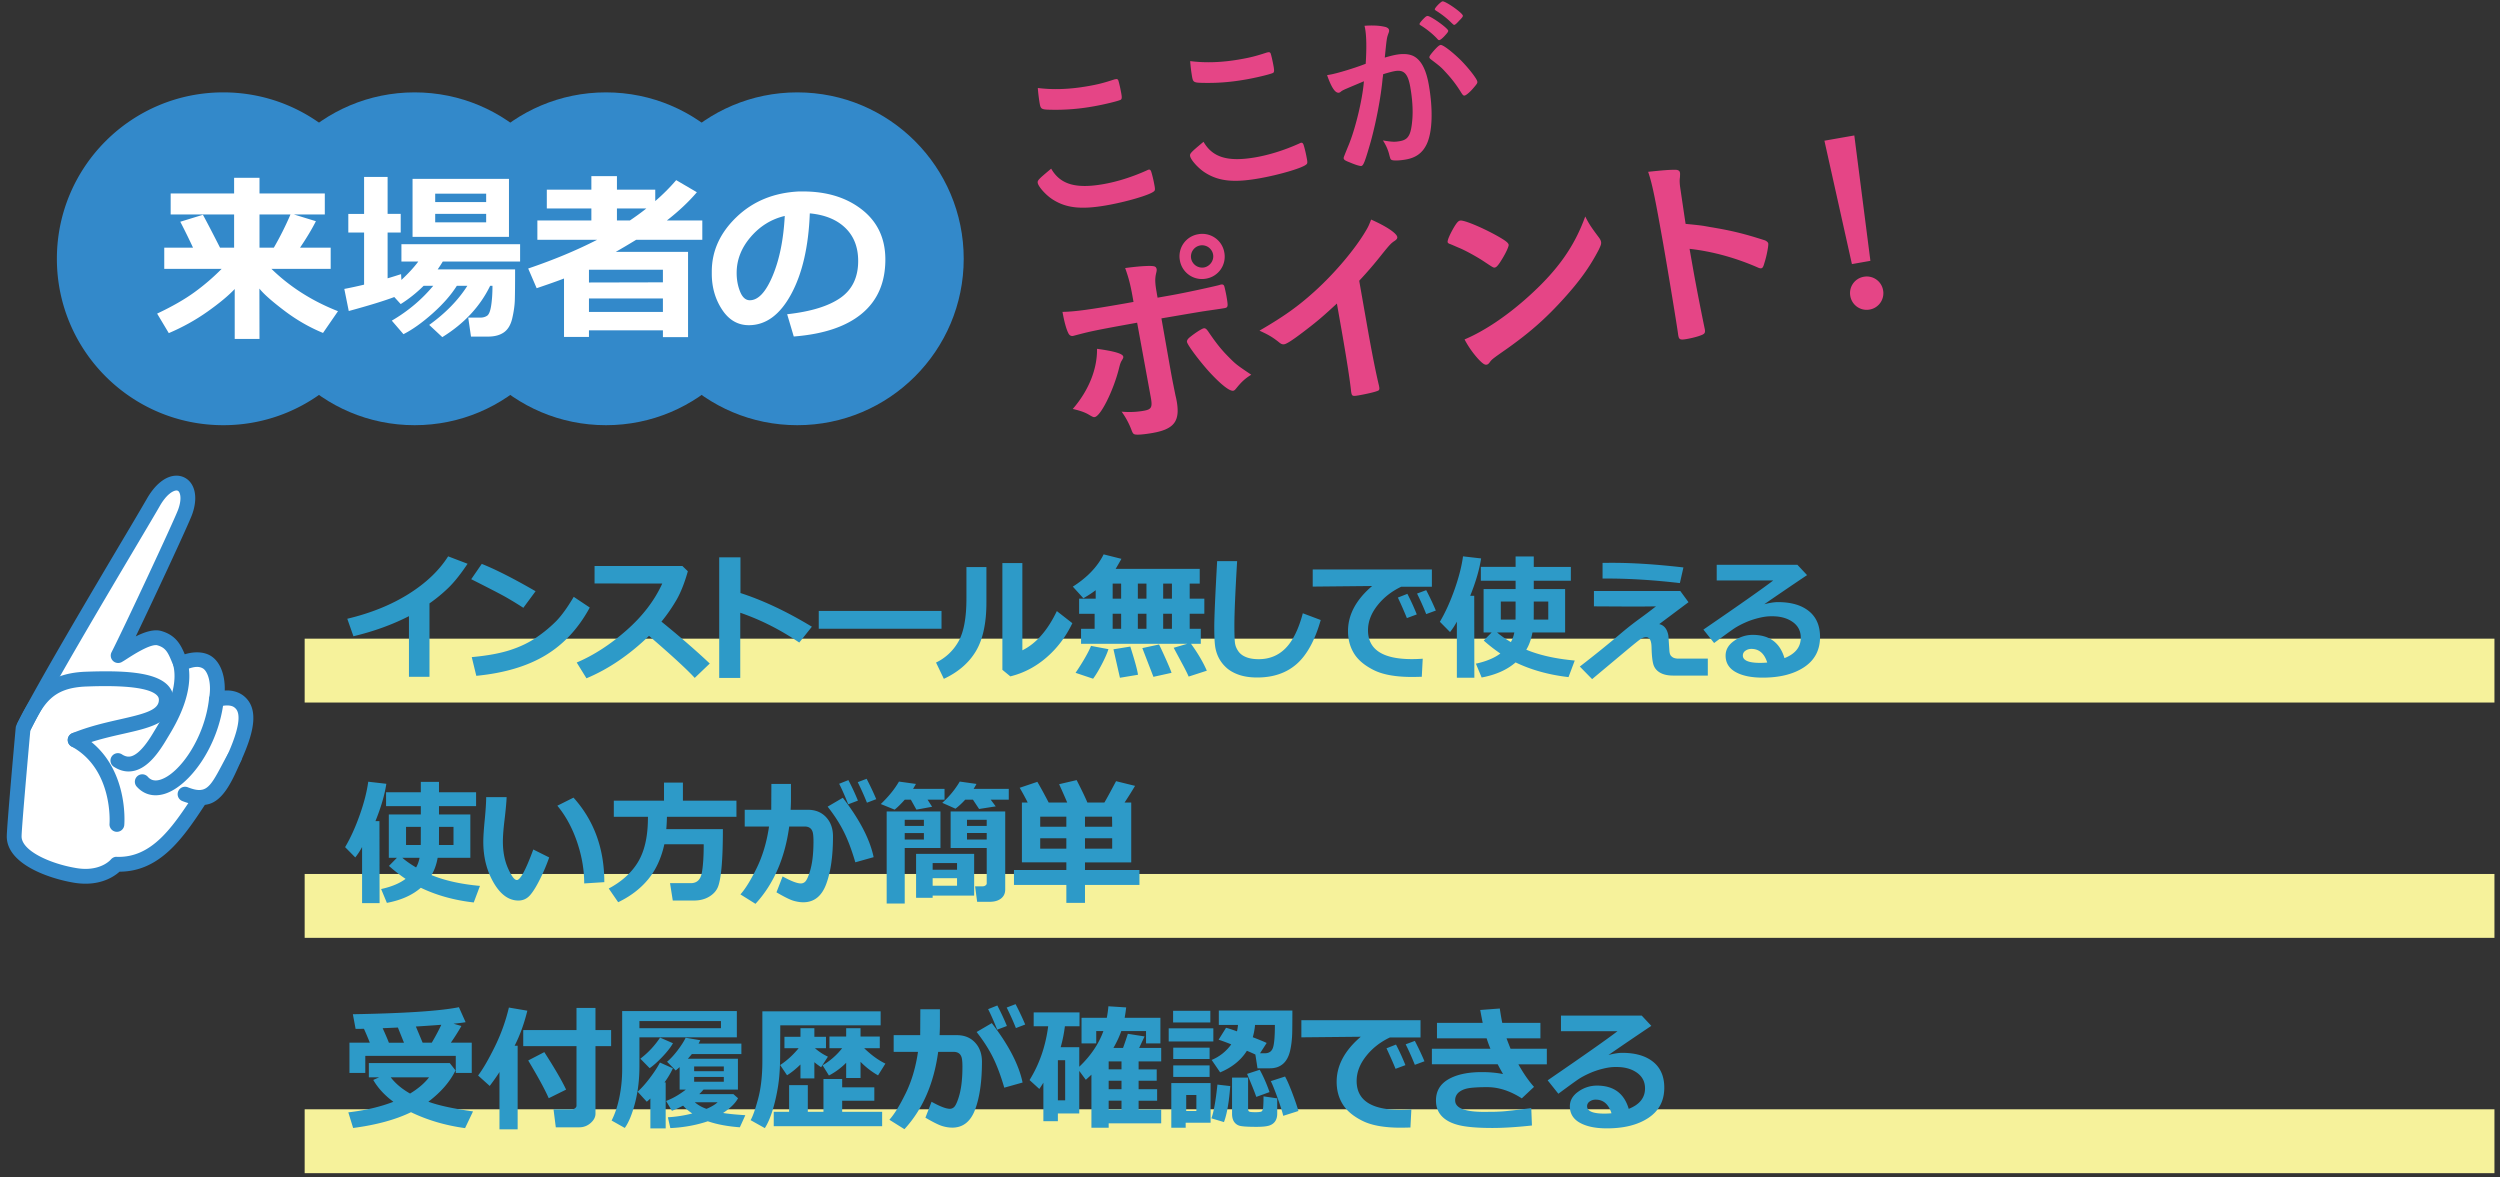 <svg xmlns="http://www.w3.org/2000/svg" width="274" height="129" viewBox="-0.743 -0.15 274 129" xml:space="preserve"><rect x="-0.743" y="-0.15" width="274" height="129" fill="#333333" stroke="none"/><path fill="#F6F29B" d="M32.648 69.848h240v7h-240zM32.648 95.638h240v7h-240zM32.648 121.429h240v7h-240z"/><path fill="#E54586" d="M120.199 20.029c1.526-.269 3.18-.791 4.779-1.516a.533.533 0 0 1 .196-.073c.115-.019.185.047.251.207.127.399.27.99.377 1.604.065.373.049.492-.107.595-.504.396-2.969 1.12-5.127 1.501-2.813.497-4.494.313-5.992-.672-.718-.468-1.509-1.366-1.583-1.774-.049-.281.099-.42 1.473-1.566.992 1.723 2.679 2.232 5.733 1.694m-1.722-10.734c1.079-.188 1.703-.341 2.941-.749l.131-.022c.148-.028.214.019.271.123.073.218.209.771.328 1.44.078.426.065.586-.033.677-.131.12-1.73.517-2.982.738a23.227 23.227 0 0 1-4.655.377c-1.095-.017-1.161-.062-1.275-.714a17.954 17.954 0 0 1-.201-1.671c1.706.215 3.519.146 5.475-.199M136.893 17.086c1.53-.269 3.184-.794 4.783-1.516a.476.476 0 0 1 .197-.074c.11-.021.18.046.25.207.127.4.271.987.377 1.603.07.373.049.492-.106.595-.505.397-2.97 1.119-5.132 1.499-2.809.498-4.494.313-5.992-.671-.713-.468-1.509-1.364-1.578-1.776-.05-.276.098-.418 1.472-1.563.992 1.723 2.678 2.234 5.729 1.696M135.175 6.35c1.079-.188 1.702-.34 2.937-.746.041-.008.094-.017.131-.026.152-.025.218.022.275.125.074.217.209.771.328 1.439.074.429.065.587-.033.679-.135.117-1.734.517-2.981.736-1.657.291-3.056.406-4.655.377-1.1-.016-1.161-.062-1.275-.713a17.738 17.738 0 0 1-.201-1.674c1.704.218 3.518.15 5.474-.197M146.527 9.704c-.143.063-.209.117-.312.188a.403.403 0 0 1-.209.117c-.41.069-.833-.585-1.3-1.924.147-.024.278-.047.356-.062.779-.138 2.728-.73 3.876-1.184.106-1.688.09-2.974-.062-3.845-.017-.078-.032-.188-.073-.316.815-.065 1.607-.032 2.165.099.319.058.496.183.529.369.017.093.008.17-.058.337-.193.53-.193.53-.41 2.682.435-.135.936-.262 1.247-.315.767-.136 1.386-.09 1.866.131.841.408 1.406 1.44 1.706 3.134.488 2.774.406 5.246-.242 6.571-.451.925-1.165 1.453-2.264 1.646-.669.121-1.321.138-1.522.06-.168-.068-.168-.068-.344-.747a5.026 5.026 0 0 0-.652-1.402c1.029.164 1.279.181 1.875.074.894-.156 1.193-.652 1.336-2.231.104-1.036.029-2.33-.213-3.708-.254-1.452-.701-1.911-1.689-1.735-.336.058-.865.21-1.284.341-.013.233-.032.254-.062.509-.185 2.01-.693 4.672-1.287 6.85-.633 2.202-.801 2.657-1.043 2.698-.146.029-.697-.144-1.295-.405-.48-.181-.611-.275-.637-.423-.016-.095-.016-.095.533-1.439.742-1.764 1.543-5.09 1.682-7.016-1.318.558-2.052.862-2.213.946m11.022-5.876c-.259.275-.447.402-.537.419-.058.012-.119-.017-.193-.099-.504-.564-1.283-1.177-1.902-1.546-.05-.033-.074-.064-.078-.103-.013-.074.094-.229.369-.525.274-.279.36-.353.492-.373.295-.054 2.227 1.313 2.28 1.611.016.114-.107.269-.431.616M155.92 6.15c-.02-.132.119-.328.583-.854.323-.345.487-.488.64-.517.242-.041 1.234.705 2.211 1.665.816.816 1.756 2.014 1.813 2.33.033.185-.012.25-.525.841-.319.362-.705.681-.853.707-.132.022-.196-.022-.382-.317a13.183 13.183 0 0 0-1.578-2.101c-.645-.714-.689-.742-1.756-1.555-.091-.079-.136-.128-.153-.199m1.435-6.149c.316-.054 2.178 1.247 2.231 1.564.017.093-.073.224-.401.55-.287.322-.439.44-.514.457-.094.013-.094.013-.557-.438a9.908 9.908 0 0 0-1.485-1.124c-.065-.045-.11-.074-.119-.131-.024-.148.64-.84.845-.878M123.887 35.217c-4.889.884-5.105.947-6.992 1.443l-.046.009c-.205.037-.39-.074-.492-.287-.218-.41-.455-1.234-.651-2.351 1.332-.022 2.981-.242 6.919-.935l.341-.062.524-.095-.11-.615c-.23-1.296-.432-2.057-.805-3.095 1.329-.187 2.695-.287 3.134-.199.192.037.283.136.315.32.018.112.009.187-.073.525-.114.539-.106.984.065 1.962l.049.298c.018.09.037.203.063.34l1.48-.262c1.48-.259 4.372-.891 5.266-1.116.111-.043.111-.043.246-.067.16-.026.271.047.313.179.045.11.185.767.238 1.062.209 1.206.2 1.28-.255 1.358-.11.021-.341.059-1.669.25-.801.114-1.096.166-5.197.865.181 1.027.431 2.437.751 4.258.401 2.273.401 2.273.792 4.199.069.271.105.477.131.611.39 2.205-.279 3.076-2.65 3.492-.906.158-1.693.229-1.939.154-.172-.041-.238-.146-.365-.476a8.553 8.553 0 0 0-1.082-2.014 9.08 9.08 0 0 0 2.443-.101c.82-.146.943-.38.764-1.403l-1.508-8.247zm-1.522 3.716c.021.115-.016.193-.16.429-.127.211-.192.384-.328.947-.611 2.386-1.977 5.138-2.637 5.252-.14.022-.185.011-.738-.317-.414-.231-.964-.412-1.67-.572 1.752-2.022 2.695-4.393 2.658-6.591 1.948.266 2.819.537 2.875.852m11.078-11.406a2.443 2.443 0 0 1-2.006 2.863 2.45 2.45 0 0 1-2.866-2.006 2.445 2.445 0 0 1 2.005-2.861 2.447 2.447 0 0 1 2.867 2.004m1.272 14.93c-.114.14-.201.201-.291.218-.41.069-1.395-.718-2.67-2.11-1.111-1.237-2.342-2.898-2.403-3.236-.028-.183.103-.371.435-.617.533-.423 1.206-.845 1.395-.878.181-.033.291.065.476.313.82 1.217 1.432 2 2.228 2.798.828.839.936.916 2.51 1.975-.683.421-1.065.774-1.68 1.537m-4.913-14.289a1.236 1.236 0 0 0 1.419.995c.636-.115 1.111-.761.992-1.422a1.228 1.228 0 0 0-1.419-.99 1.235 1.235 0 0 0-.992 1.417M149.107 35.627c.505 2.867.923 4.976 1.288 6.505.009.045.024.136.028.16.041.25-.008.353-.229.414-.287.121-1.234.337-1.985.468-.705.123-.779.09-.849-.295l-.021-.115c-.115-1.175-.525-3.777-1.029-6.645l-.529-3.002c-1.374 1.271-2.043 1.859-3.24 2.776-1.488 1.154-2.227 1.633-2.519 1.686-.181.033-.332-.012-.524-.166-.792-.634-1.206-.865-2.203-1.322 2.724-1.584 4.241-2.675 6.046-4.305 2.224-2.01 4.454-4.657 5.628-6.667.254-.421.352-.65.562-1.204 1.6.703 2.793 1.479 2.866 1.909.025.138-.045.267-.295.431-.381.254-.521.396-1.423 1.516a43.669 43.669 0 0 1-2.453 2.849l.881 5.007zM158.648 24.701c.311-.502.455-.644.656-.679.434-.056 2.333.736 3.949 1.626.988.554 1.313.802 1.354 1.03.024.159-.275.845-.714 1.554-.397.658-.61.907-.796.939-.155.029-.155.029-1.246-.695-.693-.463-2.047-1.212-2.703-1.47-.887-.384-.887-.384-1.063-.447-.103-.054-.16-.111-.168-.181-.036-.203.28-.919.731-1.677m15.828 1.15c.156.207.229.357.255.494.041.23-.025.402-.246.866-.964 1.857-2.076 3.416-3.819 5.34-1.964 2.178-3.69 3.701-6.188 5.479-1.612 1.128-1.694 1.189-1.92 1.489-.152.213-.234.274-.373.299-.205.035-.418-.114-.85-.554a10.376 10.376 0 0 1-1.563-2.213c2.207-.929 4.742-2.641 7.108-4.796 3.112-2.822 4.938-5.398 6.119-8.68.398.8.681 1.22 1.477 2.276M184.886 29.693a267.466 267.466 0 0 0 1.222 6.259c.037.205.021.373-.082.459-.135.168-1.026.439-1.867.589-.729.129-.877.084-.959-.369l-.017-.091c-.058-.601-1.145-7.165-1.62-9.874-.923-5.233-1.23-6.702-1.67-7.985 1.657-.175 2.399-.236 3.085-.218.237.028.373.123.401.306.021.114.021.114 0 .515-.045.291-.032.615.009.986.008.043.205 1.417.611 4.116 1.693.168 1.693.168 2.687.347 2.415.396 3.818.757 6.029 1.466.205.108.319.205.344.341.037.228-.176 1.391-.426 2.139-.111.421-.201.552-.341.576-.09.017-.213-.008-.394-.094-2.49-1.087-5.024-1.764-7.465-2.039l.453 2.571zM204.253 28.437l-2.026.357-3.015-13.523 3.277-.576 1.764 13.742zm1.391 3.225a1.815 1.815 0 0 1-1.477 2.116 1.815 1.815 0 0 1-2.116-1.48 1.812 1.812 0 0 1 1.48-2.115 1.812 1.812 0 0 1 2.113 1.479"/><path fill="#FFF" d="M.812 91.526c0 2.331 3.958 3.814 6.682 4.268 3.142.522 4.536-1.223 4.536-1.223 4.364.175 6.751-3.511 9.253-7.329 1.748.229 2.781-2.394 3.667-4.366 1.514-3.376 1.641-5.195.525-6.109-.927-.759-2.145-.308-2.502-.234.349-1.98-.18-3.619-1.079-4.132-1.259-.718-2.289.162-2.879.088-.508-1.169-.783-2.284-2.33-2.707-1.28-.349-3.966 1.653-4.479 1.922 1.337-2.621 6.837-14.365 7.333-15.711 1.223-3.318-1.452-4.655-3.494-1.05C14.769 57.196 4.63 73.994 1.788 79.674c0 0-.976 10.781-.976 11.852"/><path fill="#3389CA" d="M8.632 96.703c-.411 0-.839-.036-1.272-.108C4.626 96.139 0 94.56 0 91.526c0-1.077.879-10.817.979-11.925a.817.817 0 0 1 .082-.29c2.135-4.267 8.229-14.545 11.871-20.686a375.31 375.31 0 0 0 2.406-4.083c.921-1.626 2.11-2.559 3.262-2.559a1.93 1.93 0 0 1 1.602.841c.569.816.605 2.073.099 3.448-.412 1.116-4.057 8.943-6.165 13.331 1-.509 2.005-.811 2.762-.605 1.638.448 2.182 1.545 2.608 2.564.672-.218 1.855-.399 2.789.133 1.057.604 1.646 2.075 1.594 3.837.755-.056 1.528.14 2.099.606 1.851 1.516.888 4.424-.298 7.069l-.178.398c-.85 1.914-1.901 4.278-3.794 4.451-2.422 3.689-4.938 7.313-9.359 7.331-.526.474-1.742 1.316-3.727 1.316zm-6.05-16.802c-.28 3.098-.959 10.79-.959 11.625 0 1.545 3.052 2.976 6.003 3.467.345.058.684.087 1.006.087 1.885 0 2.734-.981 2.77-1.023.162-.191.415-.325.66-.296 3.858.12 6.116-3.262 8.495-6.892.17-.261.527-.479.831-.432 1.058.136 1.962-1.962 2.641-3.49l.18-.403c1.89-4.216 1.033-4.919.751-5.149-.41-.337-1.18-.23-1.62-.116a4.553 4.553 0 0 1-.205.049.813.813 0 0 1-.962-.936c.32-1.816-.206-3.015-.682-3.286-.485-.278-1.008-.152-1.514.011-.299.097-.581.188-.888.188-.034 0-.143-.007-.176-.011a.81.81 0 0 1-.643-.482l-.181-.429c-.433-1.048-.683-1.563-1.619-1.818a.427.427 0 0 0-.117-.012c-.847 0-2.507 1.07-3.216 1.527a9.806 9.806 0 0 1-.555.342.812.812 0 0 1-1.099-1.088c1.396-2.736 6.851-14.417 7.295-15.623.373-1.01.283-1.687.093-1.958a.302.302 0 0 0-.271-.146c-.322 0-1.073.366-1.849 1.735-.324.573-1.22 2.083-2.422 4.112-3.356 5.659-9.573 16.142-11.747 20.447z"/><path fill="#3389CA" d="M21.132 88.056c-.54 0-1.161-.126-1.887-.408a.811.811 0 0 1 .588-1.514c1.953.762 2.387.128 3.733-2.409.208-.393.43-.811.675-1.247a.81.81 0 1 1 1.415.794c-.239.425-.454.831-.657 1.213-.999 1.887-1.893 3.571-3.867 3.571zM16.309 87.012c-.813 0-1.538-.336-2.101-.988a.813.813 0 0 1 1.229-1.061c.225.262.616.58 1.395.339 2.127-.66 4.86-4.589 5.334-8.86a.812.812 0 0 1 1.613.179c-.565 5.096-3.8 9.404-6.466 10.231-.346.107-.682.16-1.004.16z"/><path fill="#3389CA" d="M13.347 84.402c-.535 0-1.063-.164-1.577-.491a.812.812 0 1 1 .871-1.369c.446.283.761.252.959.206 1.068-.255 2.15-2.074 2.506-2.673l.17-.282c.73-1.201 2.668-4.393 1.954-7.098a.811.811 0 1 1 1.569-.414c.891 3.372-1.308 6.992-2.135 8.354l-.161.268c-.834 1.402-1.987 3.057-3.526 3.424a2.78 2.78 0 0 1-.63.075z"/><path fill="#3389CA" d="m12.071 91.017-.067-.002a.814.814 0 0 1-.743-.875c.005-.06.424-5.973-4.157-8.472a.812.812 0 0 1 .777-1.426c5.52 3.012 5.021 9.746 4.997 10.031a.809.809 0 0 1-.807.744z"/><path fill="#3389CA" d="M7.494 81.767a.811.811 0 0 1-.307-1.564c1.836-.748 3.647-1.157 5.244-1.519 2.498-.563 4.038-.958 4.219-1.918.066-.354-.037-.53-.146-.657-1.075-1.251-6.103-1.076-7.757-1.018-3.829.135-4.72 1.917-6.196 4.869l-.764-.287-.687-.437c1.501-3.004 2.798-5.598 7.591-5.767 3.875-.133 7.654-.038 9.045 1.582.477.556.653 1.252.51 2.017-.388 2.056-2.737 2.587-5.457 3.201-1.536.347-3.276.74-4.988 1.438a.818.818 0 0 1-.307.06zM41.967 28.211c0 10.076-8.167 18.24-18.236 18.24-10.073 0-18.24-8.164-18.24-18.24 0-10.069 8.167-18.237 18.24-18.237 10.069 0 18.236 8.168 18.236 18.237"/><path fill="#3389CA" d="M62.938 28.211c0 10.076-8.167 18.24-18.24 18.24-10.069 0-18.235-8.164-18.235-18.24 0-10.069 8.166-18.237 18.235-18.237 10.073 0 18.24 8.168 18.24 18.237"/><path fill="#3389CA" d="M83.909 28.211c0 10.076-8.166 18.24-18.24 18.24-10.073 0-18.24-8.164-18.24-18.24 0-10.069 8.167-18.237 18.24-18.237 10.074 0 18.24 8.168 18.24 18.237"/><path fill="#3389CA" d="M104.88 28.211c0 10.076-8.166 18.24-18.24 18.24-10.073 0-18.239-8.164-18.239-18.24 0-10.069 8.166-18.237 18.239-18.237 10.074 0 18.24 8.168 18.24 18.237"/><path fill="#FFF" d="M24.983 31.526c-.697.735-1.693 1.563-2.988 2.48s-2.708 1.702-4.238 2.354l-1.279-2.139c1.641-.774 2.998-1.551 4.072-2.329s2.074-1.636 2.998-2.573h-6.289v-2.324h3.154a72.7 72.7 0 0 0-1.396-2.842l2.48-.762c.423.774 1.048 1.976 1.875 3.604h1.543v-3.643h-6.953v-2.295h6.953v-1.719h2.783v1.719h7.158v2.295h-3.398l2.422.742c-.436.866-1.016 1.833-1.738 2.9H35.5v2.324h-6.494c2.038 1.985 4.469 3.532 7.295 4.639L34.66 36.34c-1.491-.612-2.914-1.433-4.268-2.461s-2.256-1.829-2.705-2.402l.01 5.518h-2.715v-5.469zm2.715-8.174v3.643h1.572a34.488 34.488 0 0 0 1.826-3.643h-3.398zM42.471 32.405c-1.126.423-2.79.935-4.99 1.533l-.488-2.422c.684-.13 1.406-.286 2.168-.469v-5.713h-1.729v-2.041h1.729V19.24h2.578v4.053h1.436v2.041h-1.436v5.02a57.673 57.673 0 0 0 1.475-.459l.039.635c.781-.729 1.396-1.399 1.846-2.012h-1.846v-1.904H56.26v1.904h-8.477a15.35 15.35 0 0 1-.557.859h8.486c0 1.614-.01 2.728-.029 3.34s-.112 1.279-.278 2.002-.47 1.24-.913 1.553-1.022.469-1.738.469h-1.875l-.303-2.08h1.338c.273 0 .514-.066.723-.2s.36-.51.454-1.128.142-1.338.142-2.158h-.254c-1.1 2.266-2.848 4.141-5.244 5.625l-1.436-1.338c1.791-1.289 3.184-2.718 4.18-4.287h-1.152c-.638 1.009-1.523 2.019-2.656 3.027s-2.197 1.768-3.193 2.275l-1.279-1.484c1.771-1.035 3.285-2.308 4.541-3.818h-1.055a14.53 14.53 0 0 1-2.51 2.002l-.704-.772zm12.569-6.592H44.473v-6.357H55.04v6.357zm-2.5-3.818v-.918h-5.586v.918h5.586zm0 2.226v-.928h-5.586v.928h5.586zM71.912 36.057h-8.105v.723h-2.734v-6.406c-.67.261-1.67.615-2.998 1.064l-.928-2.158c2.799-.95 5.316-1.999 7.549-3.145h-6.543v-2.119h5.918v-1.318h-4.883v-2.061h4.883v-1.484h2.803v1.484h4.199v1.25a21.309 21.309 0 0 0 2.295-2.295l2.266 1.328c-.892 1.048-1.989 2.08-3.291 3.096h3.887v2.119h-7.256c-.82.501-1.563.94-2.227 1.318h7.92v9.346h-2.754v-.742zm0-5.264v-1.377h-8.105v1.396l8.105-.019zm-8.105 3.243h8.105v-1.475h-8.105v1.475zm4.482-10.02c.658-.442 1.26-.882 1.807-1.318h-3.223v1.318h1.416zM86.253 36.731l-.723-2.441c2.584-.286 4.528-.882 5.83-1.787s1.953-2.256 1.953-4.053c0-1.504-.469-2.71-1.406-3.618s-2.236-1.44-3.896-1.597c-.137 3.646-.819 6.6-2.046 8.862s-2.772 3.394-4.634 3.394c-1.211 0-2.191-.571-2.939-1.714s-1.123-2.449-1.123-3.921v-.244c0-2.253.907-4.246 2.72-5.981s4.1-2.668 6.86-2.798h.4c2.637 0 4.803.669 6.499 2.007s2.544 3.156 2.544 5.454c0 2.52-.854 4.492-2.563 5.918s-4.201 2.265-7.476 2.519zm-.986-13.213c-1.465.345-2.71 1.113-3.735 2.305s-1.538 2.507-1.538 3.945c0 .742.127 1.426.381 2.051s.609.938 1.064.938c.918 0 1.751-.892 2.5-2.676s1.191-3.972 1.328-6.563z"/><path fill="#2D9AC8" d="M46.327 74.024h-2.249v-6.643c-1.821.933-3.85 1.667-6.086 2.204l-.674-1.919c2.578-.615 4.819-1.521 6.724-2.717s3.347-2.571 4.329-4.124l2.131.813c-.752 1.127-1.45 2.004-2.095 2.629s-1.338 1.196-2.08 1.714v8.043zM57.956 64.649l-1.34 1.816a43.373 43.373 0 0 0-1.922-1.172c-.56-.317-1.823-.972-3.791-1.963l1.157-1.678c1.533.612 3.499 1.61 5.896 2.997zm5.94 1.787c-1.24 2.29-2.859 4.035-4.856 5.236s-4.524 1.951-7.581 2.249l-.498-2.051c1.67-.151 3.062-.405 4.175-.762s2.088-.824 2.926-1.402a14.796 14.796 0 0 0 2.139-1.766c.588-.598 1.234-1.49 1.937-2.677l1.758 1.173z"/><path fill="#2D9AC8" d="m77.047 72.574-1.648 1.575c-.864-.942-2.534-2.479-5.01-4.607-2.168 2.095-4.453 3.646-6.855 4.65l-1.069-1.729c1.865-.795 3.683-1.972 5.453-3.529s3.078-3.268 3.922-5.127l-7.419-.008V61.88h9.624l.601.579c-.352 1.244-.751 2.264-1.197 3.058a18.301 18.301 0 0 1-1.696 2.464c2.108 1.715 3.873 3.245 5.294 4.593zM88.24 68.538l-1.384 1.736c-2.08-1.411-4.236-2.5-6.467-3.267v7.142h-2.307V60.936h2.329v3.91c2.47.797 5.08 2.028 7.829 3.692zM102.446 68.758H88.992v-1.949h13.455v1.949zM107.368 65.792c.01 2.295-.369 4.093-1.135 5.395-.767 1.301-1.943 2.322-3.53 3.064l-.857-1.787a5.552 5.552 0 0 0 2.468-2.325c.576-1.027.864-2.591.864-4.69v-3.45h2.19v3.793zm9.419 2.358c-.708 1.484-1.654 2.738-2.838 3.761-1.185 1.023-2.504 1.713-3.959 2.069l-.872-.718V61.565h2.19v9.559c1.499-.737 2.759-2.17 3.779-4.299l1.7 1.325zM131.524 73.358l-1.992.645c-.137-.333-.41-.874-.82-1.627l-.82-1.53 1.479-.433H117.74v-1.647h1.487v-1.647h-1.699v-1.656h1.816v-.93c-.332.259-.781.555-1.348.887l-1.157-1.275c1.582-1.005 2.708-2.185 3.376-3.537l1.948.49a33.99 33.99 0 0 1-.63 1.1h9.214v1.618h-1.099v1.647h1.604v1.656h-1.604v1.647h1.216v1.647h-1.069c.747 1.031 1.324 2.012 1.729 2.945zm-10.781-2.359c-.151.469-.403 1.038-.754 1.707s-.662 1.18-.93 1.531l-1.919-.645c.83-1.235 1.394-2.22 1.692-2.952l1.911.359zm.461-7.185v1.647h.93v-1.647h-.93zm0 3.304v1.647h.93v-1.647h-.93zm2.776 6.686-1.978.329-.71-3.119 1.846-.301c.503 1.582.783 2.613.842 3.091zm-.015-9.99v1.647h.945v-1.647h-.945zm0 4.951h.945v-1.647h-.945v1.647zm3.692 4.827-1.985.439-1.216-3.15 1.831-.395c.151.293.396.818.736 1.578.339.76.551 1.269.634 1.528zm-.916-8.131h.959v-1.647h-.959v1.647zm0 3.304h.959v-1.647h-.959v1.647zM144.009 67.805c-.635 2.227-1.514 3.834-2.637 4.82-1.123.985-2.565 1.479-4.328 1.479-.762 0-1.428-.099-2-.296-.571-.198-1.038-.466-1.399-.802a3.813 3.813 0 0 1-.835-1.103 4.067 4.067 0 0 1-.381-1.268c-.059-.446-.088-1.139-.088-2.076 0-1.025.105-3.428.315-7.207h2.19c-.2 3.374-.3 5.72-.3 7.038 0 1.075.028 1.756.084 2.044.056.288.182.565.377.831.195.267.477.472.846.615.369.145.819.217 1.352.217 1.182 0 2.168-.403 2.959-1.209s1.419-2.08 1.882-3.823l1.963.74zM155.188 72.046l-.103 1.978c-.532.015-.886.021-1.062.021-1.803 0-3.206-.252-4.212-.758-1.006-.505-1.726-1.115-2.161-1.831-.434-.715-.651-1.529-.651-2.442 0-1.787.882-3.433 2.644-4.937l-6.511.065v-1.875h13.06v1.891h-3.362c-1.06.503-1.931 1.188-2.614 2.058s-1.025 1.772-1.025 2.71c0 2.109 1.604 3.164 4.812 3.164.37 0 .766-.014 1.185-.044zm-.652-4.856-1.084.403a45.084 45.084 0 0 0-.988-2.249l1.04-.41c.381.729.725 1.481 1.032 2.256zm2.088-.424-1.055.388a29.33 29.33 0 0 0-1.004-2.249l1.004-.373c.401.766.752 1.511 1.055 2.234zM160.847 74.133h-1.918v-6.152a7.151 7.151 0 0 1-.748 1.143l-1.113-1.127c.596-1.012 1.132-2.19 1.608-3.538.476-1.348.784-2.559.927-3.633l1.984.228c-.186 1.215-.584 2.58-1.193 4.094h.439l.014 8.985zm11.002-1.888-.682 1.816c-2.139-.245-4.072-.781-5.801-1.611-.938.815-2.178 1.366-3.721 1.654l-.63-1.516c1.123-.244 2.017-.615 2.681-1.113a17.491 17.491 0 0 1-1.824-1.421l.872-.886h-.886v-4.754h3.508v-.916h-3.809v-1.516h3.809V60.84h1.992v1.143h4.064v1.516h-4.064v.916h3.436v4.754h-3.582c-.132.737-.356 1.367-.674 1.889 1.441.601 3.211.995 5.311 1.187zm-8.512-3.077c.43.365.934.717 1.51 1.055.17-.288.297-.64.381-1.055h-1.891zm2.029-3.391h-1.619v1.985h1.611c.006-.181.008-.599.008-1.253v-.732zm3.582 1.985v-1.985h-1.59c0 1.187-.002 1.849-.008 1.985h1.598zM184.317 65.85l-3.209 2.402c.537.122.872.542 1.004 1.26l.109 1.641c.02.273.077.464.173.571.095.107.2.183.314.228.114.043.245.07.392.08h3.333v1.86h-3.794c-.557 0-1.015-.094-1.373-.282-.359-.188-.609-.455-.751-.802s-.225-1.022-.249-2.028c-.015-.728-.21-1.092-.586-1.092-.195 0-.392.063-.59.187-.197.125-.809.617-1.834 1.476l-3.502 2.93-1.348-1.377a129.63 129.63 0 0 0 4.725-3.822 36.37 36.37 0 0 1 1.802-1.406 47.978 47.978 0 0 0 1.816-1.37c-.698.015-1.614.022-2.747.022l-4.05-.022V64.62h9.463l.902 1.23zm-.556-3.808-.389 1.714c-2.861-.332-5.506-.498-7.932-.498h-.543v-1.714c.283-.005.66-.008 1.129-.008 2.227 0 4.805.169 7.735.506zM194.835 71.981c1.191-.469 1.787-1.217 1.787-2.242 0-.727-.295-1.3-.883-1.717-.588-.418-1.329-.627-2.223-.627h-.184c-.391 0-.848.066-1.373.198s-1.018.303-1.479.513c-.461.21-.85.42-1.164.63-.315.21-1.046.739-2.194 1.589l-1.172-1.472c3.99-2.734 6.541-4.528 7.654-5.384h-6.196v-1.713h8.848l1.055 1.127a430.19 430.19 0 0 0-4.694 3.193c.6-.155 1.104-.234 1.508-.234 1.441 0 2.568.329 3.385.985.814.657 1.223 1.601 1.223 2.831 0 1.436-.578 2.538-1.732 3.307-1.154.77-2.674 1.154-4.559 1.154-1.246 0-2.233-.205-2.963-.615-.73-.41-1.096-1.012-1.096-1.803 0-.639.312-1.178.935-1.614a3.466 3.466 0 0 1 2.04-.655c1.819 0 2.979.85 3.477 2.549zm-1.89.482c-.317-.996-.896-1.494-1.735-1.494-.244 0-.462.067-.652.202a.615.615 0 0 0-.285.523c0 .537.629.806 1.889.806.278 0 .539-.011.783-.037zM40.86 98.834h-1.919v-6.152c-.21.4-.459.781-.747 1.143l-1.113-1.129c.596-1.01 1.132-2.189 1.607-3.537.477-1.348.785-2.559.927-3.633l1.985.227c-.186 1.217-.583 2.581-1.194 4.095h.439l.015 8.986zm11.001-1.89-.681 1.816c-2.139-.244-4.072-.78-5.801-1.611-.938.816-2.178 1.367-3.721 1.656l-.63-1.517c1.123-.244 2.017-.615 2.681-1.113a17.387 17.387 0 0 1-1.824-1.421l.872-.887h-.886v-4.753h3.508V88.2H41.57v-1.517h3.809V85.54h1.992v1.143h4.065V88.2h-4.065v.915h3.435v4.753h-3.582c-.132.738-.356 1.368-.674 1.891 1.442.599 3.212.995 5.311 1.185zm-8.51-3.076c.43.367.933.719 1.509 1.055.171-.287.298-.639.381-1.055h-1.89zm2.028-3.391H43.76v1.984h1.611c.005-.18.007-.598.007-1.252v-.732zm3.582 1.984v-1.984h-1.589c0 1.187-.002 1.849-.007 1.984h1.596zM59.448 93.825a19.401 19.401 0 0 1-.956 2.273c-.408.838-.785 1.455-1.131 1.854-.347.397-.774.597-1.282.597-1.055 0-1.96-.65-2.717-1.952-.757-1.301-1.135-2.796-1.135-4.486 0-.551.054-1.369.161-2.453.103-1.089.154-1.904.154-2.446h2.241c-.015.493-.088 1.302-.22 2.425-.127 1.039-.19 1.851-.19 2.432 0 1.123.189 2.109.568 2.959.378.85.699 1.273.963 1.273.381 0 .981-1.115 1.802-3.347l1.742.871zm6.043 2.709-2.205.14c0-1.509-.264-3.032-.791-4.57s-1.245-2.854-2.153-3.948l1.772-.886c2.251 2.504 3.377 5.593 3.377 9.264zM72.354 89.372c-.015.547-.039.996-.073 1.348h6.204c0 1.709-.046 3.083-.139 4.123s-.226 1.776-.399 2.208c-.173.433-.494.79-.963 1.073s-1.028.425-1.677.425h-2.314l-.3-1.904h2.271c.664 0 1.067-.371 1.208-1.113s.212-1.792.212-3.149H72.07c-.337 1.533-.929 2.813-1.776 3.842-.848 1.027-1.942 1.863-3.285 2.508l-1.033-1.501c1.421-.757 2.485-1.718 3.193-2.882.708-1.165 1.074-2.714 1.099-4.647l.007-.329h-3.743v-1.773h5.5v-1.977h2.073v1.977h5.867v1.773h-7.618zM85.947 87.474c0 .317-.012.693-.037 1.128h1.882c.835 0 1.504.271 2.007.813.503.543.754 1.243.754 2.103 0 2.139-.247 3.877-.74 5.215s-1.333 2.007-2.52 2.007c-.332 0-.69-.057-1.073-.168-.383-.113-1.004-.421-1.864-.924l.674-1.742c.923.512 1.589.769 2 .769.19 0 .354-.07.491-.212s.283-.444.439-.908.271-.982.344-1.553c.073-.572.11-1.217.11-1.934 0-.493-.032-.84-.095-1.041-.063-.199-.168-.349-.315-.446s-.332-.146-.557-.146h-1.692c-.474 3.486-1.707 6.312-3.699 8.474l-1.648-1.032c.547-.615 1.144-1.584 1.791-2.907.646-1.323 1.095-2.835 1.344-4.534h-2.666v-1.831h2.908l.015-2.834h2.146v1.703zm9.06 6.321L93 94.359c-.4-1.367-.829-2.501-1.286-3.402-.457-.9-1.039-1.8-1.747-2.698l1.663-.975c1.847 2.392 2.972 4.562 3.377 6.511zm-1.721-6.197-1.062.403c-.405-1.006-.737-1.755-.996-2.249l1.011-.402a24.86 24.86 0 0 1 1.047 2.248zm2.007-.16-1.018.388a29.29 29.29 0 0 0-1.011-2.249l.974-.373c.401.766.752 1.511 1.055 2.234zM99.644 85.768c-.103.189-.208.371-.315.541h3.45v1.188h-1.86l.498.775-1.721.315-.608-1.091h-.667c-.454.503-.825.866-1.113 1.091l-1.516-.615c.854-.815 1.519-1.636 1.992-2.461l1.86.257zm2.688 3.018v4.006h-3.918v6.086h-1.978V88.786h5.896zm-1.816 1.589v-.674h-2.102v.674h2.102zm0 1.487v-.711h-2.102v.711h2.102zm.959 6.144v.242h-1.816v-4.813h6.365v4.57h-4.549zm2.673-2.834v-.732h-2.673v.732h2.673zm-2.673 1.758h2.673v-.828h-2.673v.828zm4.805-11.162c-.107.2-.212.381-.315.541h3.853v1.188h-1.978l.549.732-1.824.285-.674-1.018h-.85a8.046 8.046 0 0 1-1.062.988l-1.45-.645a9.699 9.699 0 0 0 1.919-2.329l1.832.258zm-2.835 3.018h5.984v8.547c0 .425-.154.757-.461.996s-.72.359-1.238.359h-1.377l-.227-1.699h.857c.098 0 .191-.032.282-.096s.136-.137.136-.22v-3.882h-3.955v-4.005zm3.955 1.589v-.674h-2.161v.674h2.161zm-2.16 1.487h2.161v-.711h-2.161v.711zM124.141 96.842h-5.969v1.963h-2.043v-1.963h-5.742v-1.641h5.742v-.836h-4.871V87.81h.637a28.332 28.332 0 0 0-.879-1.619l1.934-.651c.293.488.708 1.245 1.245 2.271h2.029c-.2-.479-.496-1.15-.886-2.014l1.919-.447c.562 1.099.955 1.919 1.179 2.461h1.86c.215-.356.642-1.138 1.282-2.344l2.08.513a43.554 43.554 0 0 1-1.15 1.831h.732v6.555h-5.068v.836h5.969v1.64zm-8.013-7.486h-2.864v1.106h2.864v-1.106zm0 2.366h-2.864v1.143h2.864v-1.143zm5.024-1.26-.015-1.106h-2.966v1.106h2.981zm0 2.403v-1.143h-2.981v1.143h2.981zM49.181 117.163c-.601 1.24-1.592 2.385-2.974 3.435 1.094.405 2.725.76 4.893 1.062l-.872 1.832c-2.148-.293-4.124-.874-5.925-1.744-1.689.82-3.804 1.396-6.343 1.729l-.527-1.713c1.855-.215 3.501-.602 4.937-1.158-.962-.717-1.697-1.516-2.205-2.395l.645-.285h-1.128v-1.561h8.87l.629.798zm-9.39-3.034a36.311 36.311 0 0 0-.645-1.523 36.6 36.6 0 0 1-.71.008h-.205l-.3-1.604c5.679-.098 9.553-.354 11.624-.77l.732 1.641c-.254.049-.696.105-1.326.168l.864.25a21.684 21.684 0 0 1-1.157 1.83h2.292v3.318h-1.75v-1.875h-9.917v1.875h-1.736v-3.318h2.234zm1.406-1.588c.322.708.549 1.237.681 1.589h1.655l-.667-1.662-1.669.073zm3.003 7.163c.894-.542 1.587-1.135 2.08-1.779h-4.197c.518.678 1.224 1.271 2.117 1.779zm1.377-5.575h1.003c.405-.688.754-1.342 1.047-1.963-.84.064-1.77.128-2.791.191l.741 1.772zM55.991 123.622h-1.992v-6.276c-.273.435-.63.942-1.069 1.523l-1.274-1.143c.522-.688 1.128-1.729 1.816-3.124a20.288 20.288 0 0 0 1.56-4.324l2.021.344c-.342 1.406-.806 2.686-1.392 3.838h.33v9.162zm8.532-1.721c0 .376-.178.721-.535 1.033a1.831 1.831 0 0 1-1.245.469h-2.571l-.249-1.971h2.036c.112 0 .221-.04.326-.121.104-.08.157-.174.157-.281v-6.526h-5.837v-1.758h5.837v-2.425h2.08v2.425h1.714v1.758h-1.714v7.397zm-3.222-2.629-1.904.944c-.405-.933-1.155-2.312-2.249-4.138l1.765-.916c1.157 1.802 1.953 3.172 2.388 4.11zM80.016 113.543H69.337v3.209c0 1.42-.16 2.747-.479 3.98-.32 1.232-.695 2.146-1.125 2.742l-1.443-.813c.376-.742.663-1.606.86-2.593.198-.986.297-1.987.297-3.003v-6.401h12.568v2.879zm-7.801 9.977h-1.677v-3.274a4.318 4.318 0 0 1-.396.352l-1.003-1.099c.42-.371.872-.876 1.355-1.516s.847-1.199 1.091-1.678l1.421.63a8.727 8.727 0 0 1-.923 1.546h.132v5.039zm-2.878-10.979h8.936v-.784h-8.936v.784zm3.677 1.647c-.225.41-.603.897-1.135 1.462-.532.563-1.006.987-1.421 1.271l-1.018-1.04a9.473 9.473 0 0 0 2.161-2.308l1.413.615zm3.347 5.084a7.584 7.584 0 0 1-.469.498h3.75l.505.446c-.288.542-.835 1.082-1.641 1.618.571.094 1.384.174 2.439.242l-.601 1.326c-1.343-.099-2.512-.318-3.508-.66-1.279.43-2.649.679-4.109.748l-.271-1.188a13.605 13.605 0 0 0 2.673-.417 4.94 4.94 0 0 1-1.003-.856c-.386.2-.793.391-1.223.57l-.645-1.084c.713-.264 1.436-.678 2.168-1.244h-.681v-2.469a7.776 7.776 0 0 1-.432.373l-.945-.959c.347-.283.722-.686 1.124-1.209.403-.521.707-.996.912-1.42l1.604.271a5.703 5.703 0 0 1-.19.374h4.695v1.143h-5.427c-.103.127-.249.298-.439.512h5.486v3.385h-3.772zm-1.026-2.022h3.252v-.514h-3.252v.514zm3.252.629h-3.252v.527h3.252v-.527zm-1.897 3.502c.542-.229.95-.472 1.223-.726h-2.512c.371.318.801.56 1.289.726zM95.777 112.225H84.776l-.015 3.311c-.005 1.348-.085 2.497-.242 3.446-.156.95-.356 1.816-.601 2.601-.244.783-.522 1.419-.835 1.908l-1.56-.872c.234-.396.508-1.172.82-2.329s.469-2.536.469-4.139v-5.456h12.964v1.53zm-10.034 9.479v-2.923h2.051v2.923h1.714v-3.597h2.051v.915h3.523v1.465h-3.523v1.217h4.38v1.574h-11.88v-1.574h1.684zm1.245-5.186c-.522.508-1.013.9-1.472 1.179l-.754-1.12c.728-.474 1.404-1.089 2.029-1.846h-1.56v-1.246h1.758v-.944h1.523v.944h1.274v1.246H88.57c.469.4.945.71 1.428.93l-.747 1.157a8.765 8.765 0 0 1-.74-.55v1.773h-1.523v-1.523zm5.01-.191a7.557 7.557 0 0 1-1.89 1.399l-.696-1.12a7.572 7.572 0 0 0 2.146-1.875h-1.392v-1.275h1.831v-.915h1.575v.915h2.109v1.275h-1.714l.125.117c.742.698 1.477 1.223 2.205 1.574l-.806 1.289a8.687 8.687 0 0 1-1.919-1.486v1.771h-1.575v-1.669zM102.273 112.174c0 .317-.012.693-.037 1.128h1.882c.835 0 1.504.271 2.007.813.503.541.754 1.242.754 2.102 0 2.139-.247 3.877-.74 5.215s-1.333 2.007-2.52 2.007a3.84 3.84 0 0 1-1.073-.169c-.384-.112-1.005-.42-1.864-.922l.674-1.744c.923.514 1.589.77 2 .77.19 0 .354-.07.491-.213.137-.141.283-.443.439-.908.156-.463.271-.98.344-1.553.073-.57.11-1.215.11-1.934 0-.492-.032-.839-.095-1.039s-.168-.35-.315-.447-.332-.146-.557-.146h-1.692c-.474 3.486-1.707 6.312-3.699 8.475l-1.648-1.033c.547-.615 1.144-1.584 1.791-2.908.647-1.322 1.095-2.834 1.344-4.533h-2.666v-1.831h2.908l.015-2.835h2.146v1.705zm9.06 6.321-2.007.564c-.4-1.367-.829-2.501-1.285-3.402-.457-.9-1.039-1.8-1.747-2.699l1.663-.974c1.845 2.392 2.971 4.563 3.376 6.511zm-1.721-6.196-1.062.402c-.405-1.006-.737-1.755-.996-2.248l1.011-.403c.429.825.778 1.575 1.047 2.249zm2.007-.162-1.018.389a29.09 29.09 0 0 0-1.011-2.248l.974-.374c.4.766.752 1.512 1.055 2.233zM117.544 121.886H115.2v.85h-1.589v-4.226a8.537 8.537 0 0 1-.447.688l-1.069-.974c1.079-1.738 1.76-3.703 2.043-5.896h-1.589v-1.517h5.024v1.517h-1.604a15.181 15.181 0 0 1-.461 2.292h2.036v2.146c1.255-1.195 2.136-2.499 2.644-3.91h-.784v1.348h-1.611v-2.806h2.769c.078-.396.137-.815.176-1.26l1.948.124c-.054.46-.11.838-.168 1.136h3.918v2.806h-1.575v-1.348h-2.71a10.958 10.958 0 0 1-.864 1.846h1.055c.176-.479.352-.994.527-1.546l1.831.286-.593 1.26h2.417v1.479h-2.476v.872h1.985v1.245h-1.985v.93h2.029v1.26h-2.029v.975h2.476v1.502h-5.757v.482h-1.89v-5.814c-.21.2-.415.388-.615.563l-.718-.974v4.664zm-1.545-1.442v-4.395h-.798v4.395h.798zm6.174-4.264h-1.406v.872h1.406v-.872zm-1.406 3.047h1.406v-.93h-1.406v.93zm0 2.234h1.406v-.975h-1.406v.975zM132.239 113.991h-4.893v-1.436h4.893v1.436zm-.3 8.914h-2.732v.541h-1.575v-4.893h4.307v4.352zm-.029-10.994h-4.08v-1.274h4.08v1.274zm-.081 4.006h-3.984v-1.244h3.984v1.244zm0 1.962h-3.984v-1.26h3.984v1.26zm-1.45 3.737v-1.758h-1.113v1.758h1.113zm3.713-2.733c-.132 1.758-.361 3.074-.688 3.947l-1.377-.41c.259-.717.479-1.95.659-3.698l1.406.161zm1.824-3.867c-.649 1.03-1.626 1.819-2.93 2.365l-.93-1.361a4.992 4.992 0 0 0 2.146-1.707 21.607 21.607 0 0 0-1.384-.513l.813-1.304c.229.054.63.184 1.201.389.049-.215.085-.449.11-.703h-2.102v-1.575h8.063c0 .674-.004 1.421-.014 2.241s-.091 1.549-.242 2.187c-.151.637-.414 1.113-.787 1.428-.374.315-.846.473-1.418.473h-1.362l-.234-1.509a18.344 18.344 0 0 0-.93-.411zm3.325 6.885c0 .347-.078.631-.234.854-.156.222-.381.377-.674.465s-.747.132-1.362.132c-1.021 0-1.657-.045-1.908-.136a1.083 1.083 0 0 1-.575-.457c-.132-.215-.198-.496-.198-.843v-3.962h1.758v3.449c0 .142.044.234.132.278s.308.065.659.065c.269 0 .474-.017.615-.051s.225-.204.249-.509c.024-.306.036-.697.036-1.176l1.502.22v1.671zm-.842-2.359-1.451.527c-.2-.571-.537-1.411-1.011-2.52l1.384-.454c.392.699.75 1.515 1.078 2.447zm-1.589-7.36a6.977 6.977 0 0 1-.249 1.348c.806.313 1.313.522 1.523.629l-.726 1.129h.535c.464 0 .762-.217.894-.648.132-.433.198-1.251.198-2.457h-2.175zm4.753 9.434-1.663.527c-.098-.426-.304-1.076-.619-1.952-.314-.877-.563-1.493-.743-1.85l1.561-.505c.215.376.481.986.802 1.83.319.846.539 1.495.662 1.95zM153.942 121.447l-.102 1.978c-.533.015-.887.021-1.063.021-1.802 0-3.205-.252-4.211-.758-1.006-.505-1.727-1.115-2.161-1.831-.435-.715-.651-1.529-.651-2.442 0-1.787.881-3.433 2.644-4.937l-6.511.065v-1.875h13.059v1.891h-3.361c-1.061.503-1.932 1.188-2.615 2.058s-1.025 1.772-1.025 2.71c0 2.109 1.604 3.164 4.813 3.164.37 0 .764-.015 1.184-.044zm-.651-4.857-1.084.403c-.2-.508-.53-1.257-.989-2.249l1.041-.41c.381.729.724 1.481 1.032 2.256zm2.087-.423-1.055.388a29.744 29.744 0 0 0-1.003-2.249l1.003-.373c.401.766.752 1.511 1.055 2.234zM167.386 118.971l-1.34 1.26c-1.274-.82-2.539-1.23-3.794-1.23-.82 0-1.465.033-1.934.099-.469.066-.849.213-1.139.439a1.107 1.107 0 0 0-.437.919c0 .836 1.053 1.253 3.157 1.253l.776-.007h.161c.244 0 .595-.014 1.051-.041.456-.026 1.522-.147 3.197-.362l.073 1.904c-1.675.181-3.123.271-4.344.271-1.572 0-2.775-.099-3.61-.296-.835-.198-1.472-.524-1.908-.978-.437-.455-.655-1.035-.655-1.744 0-1.015.451-1.787 1.355-2.314.902-.527 2.129-.791 3.676-.791.84 0 1.614.071 2.322.213a20.705 20.705 0 0 1-.586-1.069h-7.215v-1.706h6.416a12.92 12.92 0 0 1-.417-1.143h-5.442v-1.692h5.01c-.078-.391-.168-.861-.271-1.413l2.146-.162c.094.641.184 1.165.271 1.575h4.182v1.692h-3.713c.093.259.239.64.439 1.143h3.977v1.706h-3.119c.558.995 1.129 1.82 1.715 2.474zM177.765 121.381c1.191-.469 1.787-1.217 1.787-2.242 0-.727-.294-1.3-.882-1.717-.589-.418-1.329-.627-2.224-.627h-.183c-.391 0-.849.066-1.373.198a8.614 8.614 0 0 0-1.479.513c-.462.21-.85.42-1.165.63-.314.21-1.046.739-2.193 1.589l-1.172-1.472c3.989-2.734 6.54-4.528 7.653-5.384h-6.195v-1.713h8.848l1.055 1.127a418.487 418.487 0 0 0-4.695 3.193c.601-.155 1.104-.234 1.509-.234 1.44 0 2.568.329 3.384.985.815.657 1.223 1.601 1.223 2.831 0 1.436-.577 2.538-1.731 3.307-1.155.77-2.675 1.154-4.56 1.154-1.245 0-2.232-.205-2.963-.615s-1.095-1.012-1.095-1.803c0-.639.312-1.178.934-1.614a3.47 3.47 0 0 1 2.04-.655c1.819.001 2.979.85 3.477 2.549zm-1.889.483c-.318-.996-.896-1.494-1.736-1.494a1.1 1.1 0 0 0-.652.202.617.617 0 0 0-.285.523c0 .537.63.806 1.89.806.277 0 .539-.012.783-.037z"/></svg>